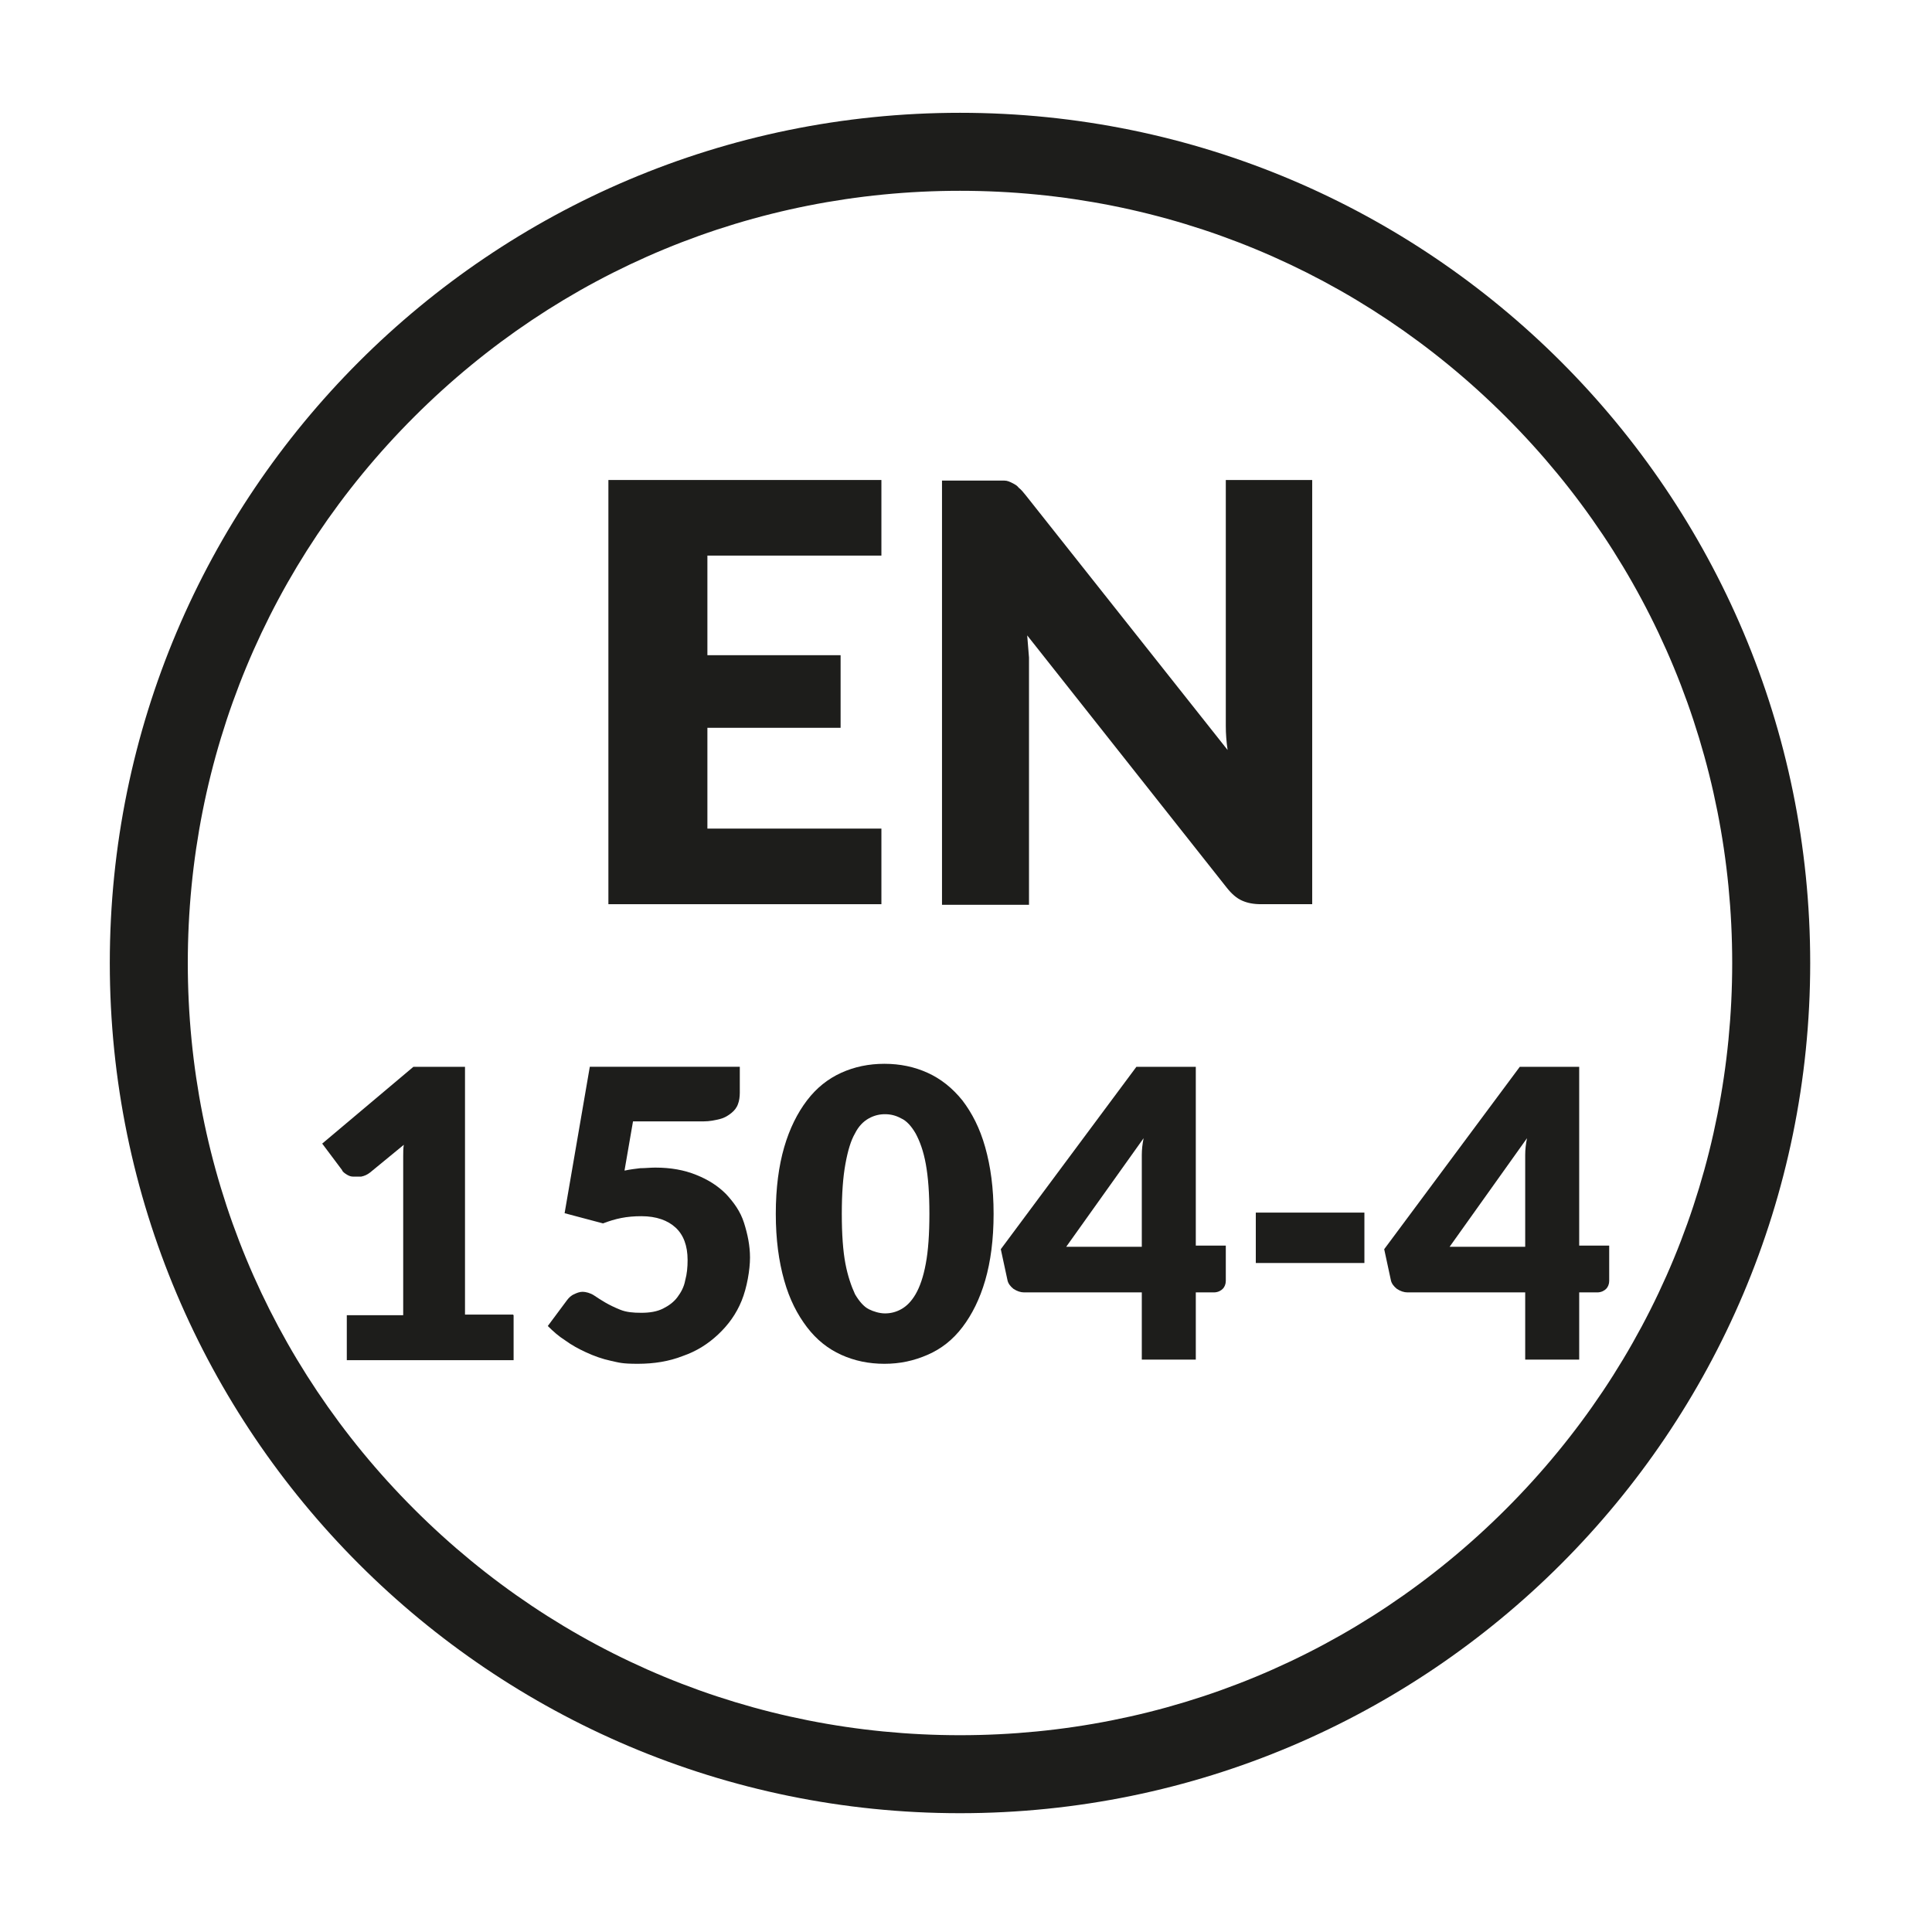 <?xml version="1.0" encoding="UTF-8"?>
<svg xmlns="http://www.w3.org/2000/svg" id="Livello_1" data-name="Livello 1" version="1.1" viewBox="0 0 322 322">
  <defs>
    <style>
      .cls-1 {
        fill: #1d1d1b;
        stroke-width: 0px;
      }
    </style>
  </defs>
  <path class="cls-1" d="M160,31.8c34.4,0,66.7,13.4,91,37.7,24.3,24.3,37.7,56.6,37.7,91s-13.4,66.7-37.7,91c-24.3,24.3-56.6,37.7-91,37.7s-66.7-13.4-91-37.7-37.7-56.6-37.7-91,13.4-66.7,37.7-91c24.3-24.3,56.6-37.7,91-37.7M160,18.8c-78.3,0-141.7,63.5-141.7,141.7s63.5,141.7,141.7,141.7,141.7-63.5,141.7-141.7S238.3,18.8,160,18.8h0Z"></path>
  <g>
    <path class="cls-1" d="M117.9,92.7v16.5h22.2v12.1h-22.2v16.8h29v12.6h-45.5v-70.7h45.5v12.6h-29Z"></path>
    <path class="cls-1" d="M218.7,80v70.7h-8.5c-1.3,0-2.3-.2-3.2-.6-.9-.4-1.7-1.1-2.5-2.1l-33.3-42.1c.1,1.3.2,2.5.3,3.7,0,1.2,0,2.3,0,3.3v37.9h-14.5v-70.7h8.6c.7,0,1.3,0,1.8,0,.5,0,.9.2,1.3.4.4.2.8.4,1.1.8.4.3.8.8,1.2,1.3l33.6,42.4c-.2-1.4-.3-2.7-.3-4,0-1.3,0-2.5,0-3.6v-37.4h14.5Z"></path>
    <path class="cls-1" d="M85.6,219.2v7.5h-27.8v-7.5h9.4v-24.6c0-.6,0-1.3,0-1.9,0-.6,0-1.3.1-1.9l-5.6,4.6c-.5.4-1,.6-1.5.7-.5,0-.9,0-1.4,0-.4,0-.8-.2-1.1-.4-.3-.2-.6-.4-.7-.7l-3.3-4.4,15.2-12.8h8.6v41.3h8Z"></path>
    <path class="cls-1" d="M104.1,195.1c.9-.2,1.8-.3,2.6-.4.8,0,1.7-.1,2.5-.1,2.6,0,4.8.4,6.8,1.2,2,.8,3.6,1.8,5,3.2,1.3,1.4,2.4,2.9,3,4.8s1,3.8,1,5.8-.5,5-1.4,7.2c-.9,2.2-2.2,4-3.9,5.6-1.7,1.6-3.6,2.8-5.9,3.6-2.3.9-4.8,1.3-7.5,1.3s-3.1-.2-4.5-.5-2.8-.8-4.1-1.4c-1.3-.6-2.4-1.2-3.5-2-1.1-.7-2-1.5-2.9-2.4l3.2-4.3c.3-.4.7-.8,1.2-1,.4-.2.9-.4,1.4-.4s1.3.2,1.9.6,1.2.8,1.9,1.2c.7.4,1.5.8,2.5,1.2s2.1.5,3.5.5,2.6-.2,3.6-.7c1-.5,1.8-1.1,2.4-1.9.6-.8,1.1-1.7,1.3-2.8.3-1.1.4-2.2.4-3.4,0-2.4-.7-4.2-2-5.4s-3.2-1.9-5.7-1.9-4.3.4-6.4,1.2l-6.4-1.7,4.2-24.4h25v4.3c0,.7-.1,1.4-.3,1.9-.2.6-.6,1.1-1.1,1.5-.5.4-1.1.8-1.9,1-.8.2-1.7.4-2.8.4h-11.7l-1.4,8.1Z"></path>
    <path class="cls-1" d="M165.6,202.3c0,4.3-.5,8-1.4,11.1s-2.2,5.7-3.8,7.8c-1.6,2.1-3.5,3.6-5.8,4.6s-4.6,1.5-7.2,1.5-5-.5-7.2-1.5c-2.2-1-4.1-2.5-5.7-4.6-1.6-2.1-2.9-4.6-3.8-7.8s-1.4-6.8-1.4-11.1.5-8,1.4-11.1,2.2-5.7,3.8-7.8c1.6-2.1,3.5-3.6,5.7-4.6,2.2-1,4.6-1.5,7.2-1.5s5,.5,7.2,1.5,4.1,2.5,5.8,4.6c1.6,2.1,2.9,4.6,3.8,7.8s1.4,6.8,1.4,11.1ZM154.9,202.3c0-3.4-.2-6.1-.6-8.3-.4-2.2-1-3.8-1.7-5.1-.7-1.2-1.5-2.1-2.4-2.5-.9-.5-1.8-.7-2.7-.7s-1.8.2-2.7.7c-.9.5-1.7,1.3-2.3,2.5-.7,1.2-1.2,2.9-1.6,5.1-.4,2.2-.6,4.9-.6,8.3s.2,6.2.6,8.3c.4,2.1,1,3.8,1.6,5.1.7,1.2,1.5,2.1,2.3,2.5s1.8.7,2.7.7,1.8-.2,2.7-.7c.9-.5,1.7-1.3,2.4-2.5s1.3-2.9,1.7-5.1c.4-2.1.6-4.9.6-8.3Z"></path>
    <path class="cls-1" d="M204.3,207.7v5.8c0,.5-.2,1-.5,1.3s-.8.6-1.5.6h-3v11.2h-9v-11.2h-19.6c-.6,0-1.2-.2-1.8-.6-.5-.4-.9-.9-1-1.5l-1.1-5.1,22.6-30.4h9.9v29.8h5ZM190.3,207.7v-12.7c0-.8,0-1.6,0-2.5,0-.9.1-1.8.3-2.8l-12.9,18.1h12.6Z"></path>
    <path class="cls-1" d="M209.3,202.1h18.1v8.4h-18.1v-8.4Z"></path>
    <path class="cls-1" d="M268.2,207.7v5.8c0,.5-.2,1-.5,1.3s-.8.6-1.5.6h-3v11.2h-9v-11.2h-19.6c-.6,0-1.2-.2-1.8-.6-.5-.4-.9-.9-1-1.5l-1.1-5.1,22.6-30.4h9.9v29.8h5ZM254.2,207.7v-12.7c0-.8,0-1.6,0-2.5,0-.9.1-1.8.3-2.8l-12.9,18.1h12.6Z"></path>
  </g>
</svg>
